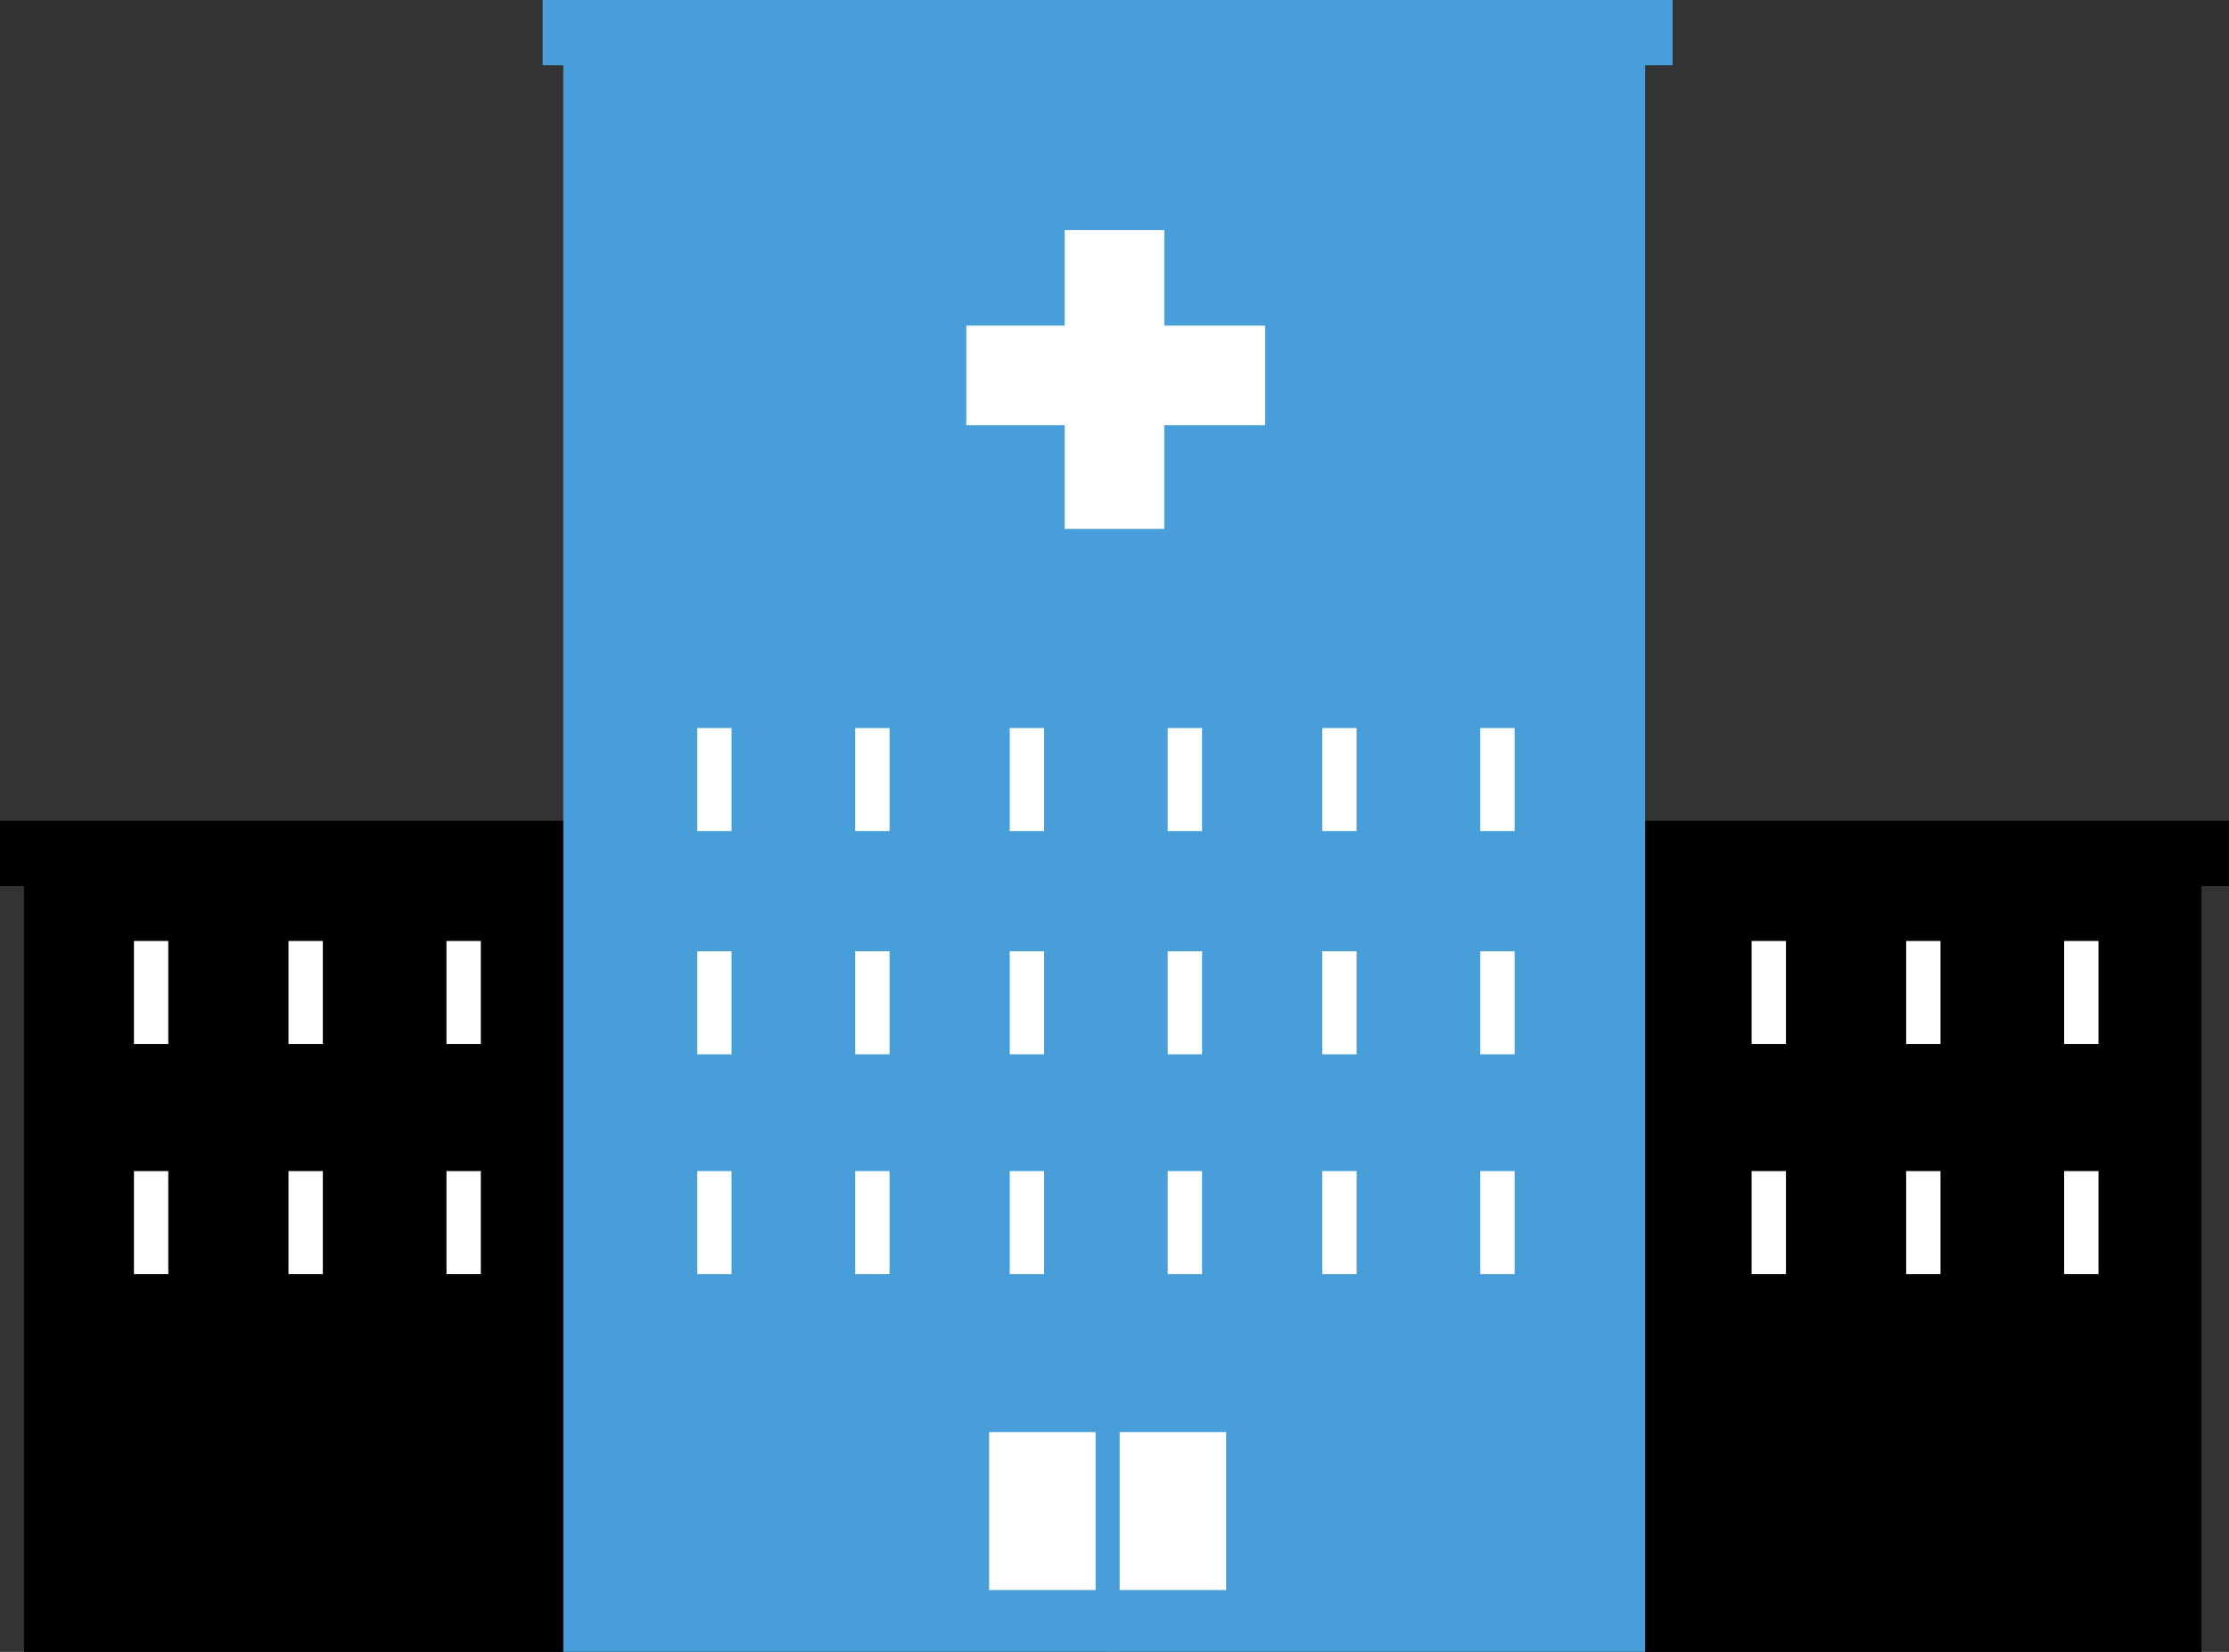 <?xml version="1.0" encoding="UTF-8" standalone="no"?>
<!-- Generator: Adobe Illustrator 23.0.4, SVG Export Plug-In . SVG Version: 6.00 Build 0)  -->

<svg
   xmlns:dc="http://purl.org/dc/elements/1.1/"
   xmlns:cc="http://creativecommons.org/ns#"
   xmlns:rdf="http://www.w3.org/1999/02/22-rdf-syntax-ns#"
   xmlns:svg="http://www.w3.org/2000/svg"
   xmlns="http://www.w3.org/2000/svg"
   xmlns:sodipodi="http://sodipodi.sourceforge.net/DTD/sodipodi-0.dtd"
   xmlns:inkscape="http://www.inkscape.org/namespaces/inkscape"
   version="1.1"
   id="Layer_1"
   x="0px"
   y="0px"
   viewBox="0 0 64.9 48.1"
   xml:space="preserve"
   sodipodi:docname="IndustryHealth.svg"
   width="64.9"
   height="48.1"
   inkscape:version="0.92.1 r15371"><rect x="0" y="0" width="64.9" height="48.1" fill="#333333" stroke="none"/><defs
     id="defs368" /><sodipodi:namedview
     pagecolor="#ffffff"
     bordercolor="#666666"
     borderopacity="1"
     objecttolerance="10"
     gridtolerance="10"
     guidetolerance="10"
     inkscape:pageopacity="0"
     inkscape:pageshadow="2"
     inkscape:window-width="742"
     inkscape:window-height="480"
     id="namedview366"
     showgrid="false"
     fit-margin-top="0"
     fit-margin-left="0"
     fit-margin-right="0"
     fit-margin-bottom="0"
     inkscape:zoom="1.18"
     inkscape:cx="32.5"
     inkscape:cy="24.100002"
     inkscape:window-x="0"
     inkscape:window-y="0"
     inkscape:window-maximized="0"
     inkscape:current-layer="Layer_1" /><style
     type="text/css"
     id="style201">
	.st0{fill:#191919;}
	.st1{fill:#489ED8;}
	.st2{fill:#FFFFFF;}
</style><g
     id="g363"
     transform="translate(-67.5,-76)"><g
       id="g205"><rect
         x="100.1"
         y="100.9"
         width="31.5"
         height="23.2"
         id="rect203" /></g><g
       id="g209"><rect
         x="99.5"
         y="99.9"
         width="32.9"
         height="1.9"
         id="rect207" /></g><g
       id="g213"><rect
         x="68.2"
         y="100.9"
         width="31.5"
         height="23.2"
         id="rect211" /></g><g
       id="g217"><rect
         x="67.5"
         y="99.9"
         width="32.9"
         height="1.9"
         id="rect215" /></g><g
       id="g221"><rect
         x="83.9"
         y="77.1"
         class="st1"
         width="31.5"
         height="47"
         id="rect219"
         style="fill:#489ed8" /></g><g
       id="g225"><rect
         x="83.3"
         y="76"
         class="st1"
         width="32.9"
         height="1.9"
         id="rect223"
         style="fill:#489ed8" /></g><g
       id="g229"><rect
         x="87.8"
         y="97.2"
         class="st2"
         width="1"
         height="3"
         id="rect227"
         style="fill:#ffffff" /></g><g
       id="g233"><rect
         x="92.4"
         y="97.2"
         class="st2"
         width="1"
         height="3"
         id="rect231"
         style="fill:#ffffff" /></g><g
       id="g237"><rect
         x="96.9"
         y="97.2"
         class="st2"
         width="1"
         height="3"
         id="rect235"
         style="fill:#ffffff" /></g><g
       id="g241"><rect
         x="71.4"
         y="103.4"
         class="st2"
         width="1"
         height="3"
         id="rect239"
         style="fill:#ffffff" /></g><g
       id="g245"><rect
         x="75.9"
         y="103.4"
         class="st2"
         width="1"
         height="3"
         id="rect243"
         style="fill:#ffffff" /></g><g
       id="g249"><rect
         x="80.5"
         y="103.4"
         class="st2"
         width="1"
         height="3"
         id="rect247"
         style="fill:#ffffff" /></g><g
       id="g253"><rect
         x="71.4"
         y="110.1"
         class="st2"
         width="1"
         height="3"
         id="rect251"
         style="fill:#ffffff" /></g><g
       id="g257"><rect
         x="75.9"
         y="110.1"
         class="st2"
         width="1"
         height="3"
         id="rect255"
         style="fill:#ffffff" /></g><g
       id="g261"><rect
         x="80.5"
         y="110.1"
         class="st2"
         width="1"
         height="3"
         id="rect259"
         style="fill:#ffffff" /></g><g
       id="g265"><rect
         x="118.5"
         y="103.4"
         class="st2"
         width="1"
         height="3"
         id="rect263"
         style="fill:#ffffff" /></g><g
       id="g269"><rect
         x="123"
         y="103.4"
         class="st2"
         width="1"
         height="3"
         id="rect267"
         style="fill:#ffffff" /></g><g
       id="g273"><rect
         x="127.6"
         y="103.4"
         class="st2"
         width="1"
         height="3"
         id="rect271"
         style="fill:#ffffff" /></g><g
       id="g277"><rect
         x="118.5"
         y="110.1"
         class="st2"
         width="1"
         height="3"
         id="rect275"
         style="fill:#ffffff" /></g><g
       id="g281"><rect
         x="123"
         y="110.1"
         class="st2"
         width="1"
         height="3"
         id="rect279"
         style="fill:#ffffff" /></g><g
       id="g285"><rect
         x="127.6"
         y="110.1"
         class="st2"
         width="1"
         height="3"
         id="rect283"
         style="fill:#ffffff" /></g><g
       id="g289"><rect
         x="101.5"
         y="97.2"
         class="st2"
         width="1"
         height="3"
         id="rect287"
         style="fill:#ffffff" /></g><g
       id="g293"><rect
         x="98.5"
         y="82.7"
         class="st2"
         width="2.9"
         height="8.7"
         id="rect291"
         style="fill:#ffffff" /></g><g
       id="g297"><rect
         x="106"
         y="97.2"
         class="st2"
         width="1"
         height="3"
         id="rect295"
         style="fill:#ffffff" /></g><g
       id="g301"><rect
         x="110.6"
         y="97.2"
         class="st2"
         width="1"
         height="3"
         id="rect299"
         style="fill:#ffffff" /></g><g
       id="g305"><rect
         x="87.8"
         y="103.7"
         class="st2"
         width="1"
         height="3"
         id="rect303"
         style="fill:#ffffff" /></g><g
       id="g309"><rect
         x="92.4"
         y="103.7"
         class="st2"
         width="1"
         height="3"
         id="rect307"
         style="fill:#ffffff" /></g><g
       id="g313"><rect
         x="96.9"
         y="103.7"
         class="st2"
         width="1"
         height="3"
         id="rect311"
         style="fill:#ffffff" /></g><g
       id="g317"><rect
         x="101.5"
         y="103.7"
         class="st2"
         width="1"
         height="3"
         id="rect315"
         style="fill:#ffffff" /></g><g
       id="g321"><rect
         x="106"
         y="103.7"
         class="st2"
         width="1"
         height="3"
         id="rect319"
         style="fill:#ffffff" /></g><g
       id="g325"><rect
         x="110.6"
         y="103.7"
         class="st2"
         width="1"
         height="3"
         id="rect323"
         style="fill:#ffffff" /></g><g
       id="g329"><rect
         x="87.8"
         y="110.1"
         class="st2"
         width="1"
         height="3"
         id="rect327"
         style="fill:#ffffff" /></g><g
       id="g333"><rect
         x="92.4"
         y="110.1"
         class="st2"
         width="1"
         height="3"
         id="rect331"
         style="fill:#ffffff" /></g><g
       id="g337"><rect
         x="96.9"
         y="110.1"
         class="st2"
         width="1"
         height="3"
         id="rect335"
         style="fill:#ffffff" /></g><g
       id="g341"><rect
         x="101.5"
         y="110.1"
         class="st2"
         width="1"
         height="3"
         id="rect339"
         style="fill:#ffffff" /></g><g
       id="g345"><rect
         x="96.3"
         y="117.7"
         class="st2"
         width="3.1"
         height="4.6"
         id="rect343"
         style="fill:#ffffff" /></g><g
       id="g349"><rect
         x="100.1"
         y="117.7"
         class="st2"
         width="3.1"
         height="4.6"
         id="rect347"
         style="fill:#ffffff" /></g><g
       id="g353"><rect
         x="106"
         y="110.1"
         class="st2"
         width="1"
         height="3"
         id="rect351"
         style="fill:#ffffff" /></g><g
       id="g357"><rect
         x="110.6"
         y="110.1"
         class="st2"
         width="1"
         height="3"
         id="rect355"
         style="fill:#ffffff" /></g><g
       id="g361"><rect
         x="98.5"
         y="82.5"
         transform="rotate(-90,100.008,86.873)"
         class="st2"
         width="2.9"
         height="8.7"
         id="rect359"
         style="fill:#ffffff" /></g></g></svg>